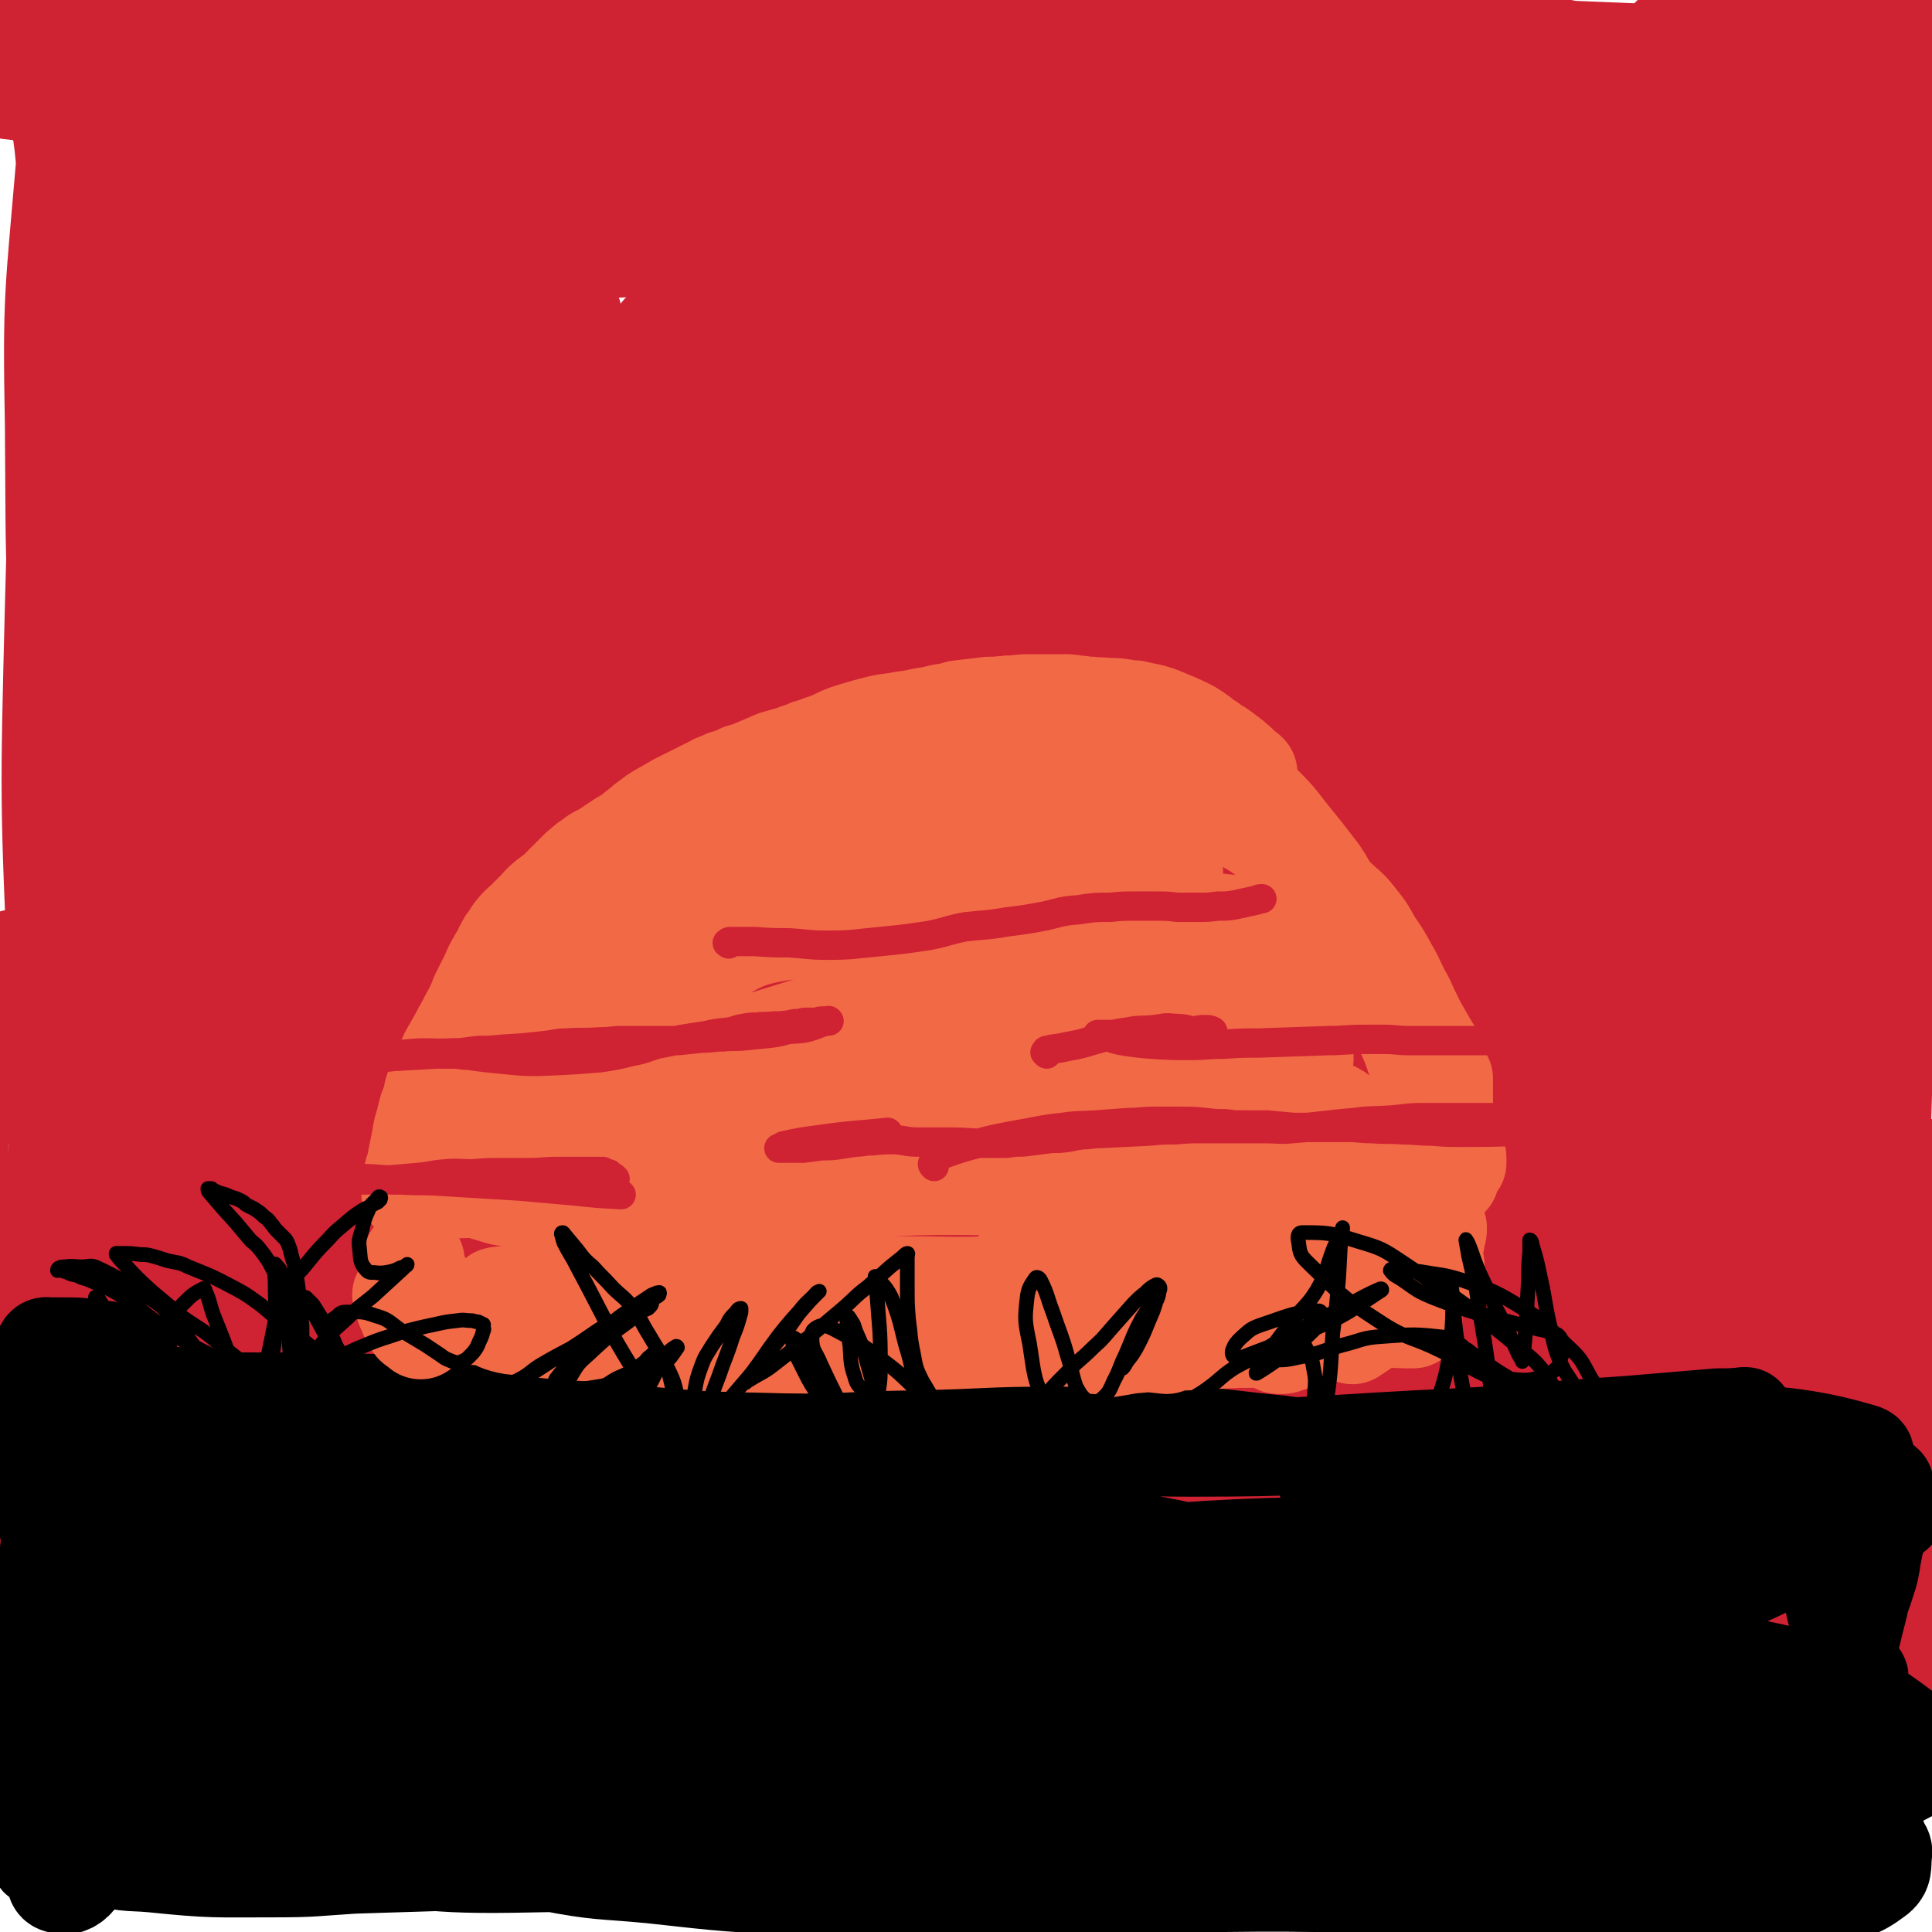<svg viewBox='0 0 1580 1580' version='1.1' xmlns='http://www.w3.org/2000/svg' xmlns:xlink='http://www.w3.org/1999/xlink'><g fill='none' stroke='rgb(207,34,51)' stroke-width='80' stroke-linecap='round' stroke-linejoin='round'><path d='M50,99c-1,-1 -1,-1 -1,-1 -2,-6 -1,-6 -2,-12 -1,-7 -1,-7 -3,-13 0,-4 0,-4 -1,-7 0,-2 -1,-2 -1,-4 0,0 0,0 0,0 3,15 4,15 6,31 4,26 4,26 6,52 4,34 2,34 6,68 4,41 4,41 11,82 15,99 18,99 31,199 10,81 11,81 15,163 3,75 4,76 -1,150 -2,32 -7,83 -13,63 -23,-82 -30,-132 -45,-267 -15,-126 -13,-127 -14,-255 -2,-106 0,-107 9,-213 2,-29 13,-78 13,-56 -4,158 -17,208 -22,417 -4,158 -4,158 3,316 6,154 23,340 24,308 1,-49 -22,-235 -21,-470 1,-279 7,-282 24,-557 1,-7 12,-14 12,-7 15,419 8,429 18,858 0,31 0,87 3,62 24,-226 24,-282 49,-565 13,-135 15,-135 27,-270 6,-64 8,-163 11,-127 9,130 7,230 13,460 5,199 6,199 9,398 2,98 3,255 1,197 -6,-232 -5,-389 -16,-777 -3,-113 -10,-274 -12,-226 -4,116 0,277 1,554 0,68 4,178 0,136 -17,-170 -24,-279 -43,-559 -7,-107 -7,-259 -9,-214 -4,111 -1,264 -2,527 '/><path d='M158,687c-1,-1 -1,-1 -1,-1 -17,-74 -20,-74 -33,-148 -14,-85 -16,-85 -23,-170 -8,-99 0,-100 -7,-199 -7,-82 -7,-83 -21,-164 -3,-15 -3,-25 -13,-28 -10,-4 -17,4 -28,14 -12,12 -10,14 -18,30 -6,10 -7,10 -10,20 -1,7 0,8 1,14 2,5 1,6 5,9 8,7 9,7 19,11 23,9 23,9 47,15 34,7 34,10 69,11 64,2 65,-1 129,-6 22,-1 22,-3 43,-7 15,-2 15,-2 29,-6 1,0 2,-1 1,-1 -8,0 -9,0 -18,1 -40,2 -40,4 -80,5 -36,1 -36,0 -72,-1 -61,-2 -61,-2 -121,-6 -20,-1 -20,-2 -40,-5 -6,-1 -12,-1 -11,-2 1,-1 8,-1 16,-2 27,-1 27,-1 53,-1 40,0 40,1 79,0 112,-2 112,-3 223,-5 62,0 62,3 123,0 181,-8 181,-11 361,-21 36,-2 36,-4 71,-2 25,0 65,4 48,5 -89,9 -129,10 -259,16 -75,3 -75,3 -150,2 -162,-2 -162,-1 -324,-8 -46,-2 -91,-4 -92,-10 -1,-6 44,-12 89,-14 181,-8 182,-3 363,-7 72,-1 72,-4 144,-3 297,7 297,8 594,20 29,1 82,6 57,5 -385,-15 -438,-25 -876,-38 -62,-1 -74,0 -123,10 -7,1 2,13 11,14 133,12 136,5 273,13 73,4 73,6 146,11 148,11 148,15 297,20 76,3 80,9 153,-3 22,-3 54,-22 38,-26 -74,-19 -109,-20 -219,-20 -127,0 -127,7 -254,20 -192,19 -193,17 -383,44 -133,20 -176,20 -264,50 -19,6 23,23 51,23 202,6 204,-5 409,-10 175,-5 176,7 350,-8 210,-18 271,-25 418,-58 26,-6 -34,-23 -71,-21 -330,22 -331,33 -662,69 -166,17 -166,20 -333,38 -148,17 -301,24 -297,32 3,8 155,8 310,2 296,-14 296,-18 590,-42 295,-25 295,-27 589,-56 7,0 6,-1 13,-3 '/><path d='M1228,88c-1,-1 -2,-1 -1,-1 1,-1 2,-1 4,-1 33,-4 33,-4 65,-8 37,-3 37,-3 73,-7 35,-3 35,0 70,-5 60,-9 60,-11 120,-22 2,-1 2,-1 4,-2 '/><path d='M1368,31c-1,-1 -1,-1 -1,-1 -1,-1 0,-1 0,-1 12,-1 12,-2 24,-2 28,0 28,0 56,0 24,0 24,0 48,0 16,0 16,0 32,0 12,0 12,0 25,1 3,0 5,-1 6,2 2,2 1,4 0,8 -3,8 -3,8 -7,16 -11,20 -13,19 -24,39 -17,31 -17,31 -32,63 -18,40 -18,41 -33,82 -12,32 -13,32 -21,65 -6,24 -5,25 -6,49 0,3 1,5 5,6 5,1 8,2 13,-3 19,-19 24,-19 34,-46 48,-118 45,-120 83,-243 10,-31 10,-69 14,-63 5,8 7,45 5,91 -6,182 -7,182 -20,364 -7,90 -18,89 -19,178 -2,93 2,175 13,186 9,8 13,-74 26,-147 '/><path d='M1517,232c-1,-1 -1,-1 -1,-1 -1,-1 0,0 0,0 1,2 0,2 1,3 1,7 2,7 3,13 4,26 4,26 7,53 4,40 5,40 6,80 1,49 1,50 -2,99 -4,63 -4,63 -10,125 -13,135 -16,134 -28,269 -4,46 -3,46 -3,92 0,28 0,69 3,56 10,-38 20,-78 24,-158 7,-158 2,-159 -1,-317 -1,-110 3,-111 -8,-219 -4,-37 -12,-88 -21,-71 -25,50 -35,101 -46,206 -19,167 -7,169 -13,337 -3,101 -2,221 -6,202 -5,-27 -12,-147 -12,-295 0,-275 15,-349 11,-551 0,-32 -21,41 -20,84 14,444 27,456 50,890 0,6 -3,-5 -3,-11 -15,-495 -13,-495 -29,-990 0,-3 -2,-8 -2,-5 -28,400 -30,671 -53,811 -11,68 24,-276 -15,-395 -12,-37 -83,27 -87,83 -16,188 38,396 47,404 9,8 -13,-185 -11,-371 3,-241 22,-507 21,-482 -1,30 -25,296 -26,591 -1,113 18,293 23,225 19,-271 29,-681 24,-903 -2,-76 -31,153 -38,307 -11,232 -8,498 1,467 13,-41 39,-485 44,-612 2,-52 -28,126 -31,253 -5,327 23,686 16,655 -9,-38 -25,-397 -47,-794 -5,-81 -3,-216 -7,-161 -21,297 -22,718 -42,866 -10,72 2,-215 -18,-427 -10,-102 -37,-256 -42,-201 -16,179 4,484 -1,670 -1,54 -15,-95 -12,-191 11,-347 20,-347 41,-694 0,-2 1,-6 1,-4 -2,398 1,402 -5,805 -1,58 -5,153 -9,116 -20,-173 -38,-268 -39,-536 -1,-211 16,-211 35,-421 3,-35 11,-98 10,-69 -11,285 -16,348 -34,697 -4,77 4,164 -10,153 -20,-14 -50,-99 -58,-203 -21,-269 0,-272 -1,-543 0,-17 -1,-50 -1,-34 -3,326 -4,358 -6,716 -1,115 1,214 2,229 0,11 0,-88 0,-176 0,-302 -4,-302 -1,-604 0,-59 10,-163 7,-118 -20,343 -23,523 -53,894 -3,35 -9,-40 -13,-82 -25,-333 -34,-611 -44,-667 -7,-40 11,238 9,476 0,29 -14,81 -14,56 1,-315 7,-368 15,-736 0,-18 0,-52 1,-35 19,476 23,510 38,1020 1,23 -4,65 -6,45 -28,-316 -38,-358 -54,-716 -3,-76 11,-76 16,-152 5,-62 4,-134 4,-124 2,13 -2,85 0,170 4,179 10,179 13,357 3,140 10,144 -1,280 -2,21 -23,55 -26,36 -43,-332 -30,-370 -64,-740 -5,-53 -15,-145 -14,-105 4,297 11,390 23,780 3,112 9,292 9,224 0,-275 -3,-454 -8,-909 -1,-51 -2,-144 -4,-103 -18,363 -6,720 -36,910 -12,78 -28,-186 -48,-374 -15,-135 -22,-330 -23,-270 -2,151 11,346 15,692 0,20 -7,56 -7,38 -9,-366 -10,-403 -11,-806 -1,-54 2,-104 7,-107 5,-3 10,46 13,94 13,194 10,194 20,388 6,111 9,111 12,222 4,121 11,290 3,242 -20,-111 -43,-279 -60,-560 -12,-211 2,-454 2,-423 0,43 0,285 -2,571 -1,132 4,335 -5,265 -29,-231 -38,-434 -71,-867 -1,-13 4,-39 4,-26 15,455 27,640 26,962 0,64 -22,-94 -28,-189 -26,-380 -19,-505 -37,-762 -4,-50 -7,74 -6,149 3,454 25,674 13,907 -4,76 -39,-144 -44,-290 -12,-351 -2,-711 10,-704 12,7 36,401 37,733 1,20 -32,-6 -35,-28 -43,-389 -29,-434 -56,-795 -1,-17 -1,19 0,37 18,513 20,513 38,1025 0,2 -2,6 -2,4 -39,-508 -39,-515 -77,-1023 0,-2 1,1 1,3 22,503 29,536 43,1006 1,16 -11,-15 -12,-33 -38,-458 -33,-459 -66,-918 0,-1 0,-3 0,-2 15,507 16,514 30,1018 0,3 0,-2 -1,-5 -51,-466 -51,-466 -103,-933 0,-5 -1,-14 -1,-10 23,334 28,343 47,686 6,101 11,233 4,202 -14,-61 -34,-193 -46,-387 -14,-241 -4,-241 -4,-483 0,-47 0,-131 4,-94 26,280 27,364 56,728 7,84 24,226 16,168 -43,-311 -59,-452 -117,-904 -1,-3 0,-8 0,-6 11,452 13,465 23,915 0,3 -3,-3 -4,-7 -44,-421 -43,-421 -86,-843 -2,-21 -4,-58 -4,-42 -3,146 -7,184 -3,368 4,183 8,183 19,365 11,178 34,375 26,355 -11,-24 -45,-219 -66,-441 -26,-283 -15,-285 -28,-569 -2,-41 -1,-117 -1,-83 -3,317 -2,392 -5,784 0,49 0,136 -1,98 -5,-330 -5,-417 -11,-834 0,-22 -1,-61 -1,-44 -2,157 3,197 -4,392 -2,69 -6,68 -14,137 -13,117 -15,154 -28,234 -2,15 -3,-21 -3,-43 -4,-326 -4,-326 -6,-652 -1,-53 1,-142 1,-106 1,173 6,262 1,524 -2,122 -9,122 -15,245 -4,90 13,192 -6,181 -26,-16 -36,-121 -85,-236 -29,-69 -29,-73 -72,-132 -15,-21 -43,-44 -44,-30 -3,37 5,73 36,132 38,73 40,78 100,134 77,70 84,74 175,117 29,13 70,13 66,-4 -9,-34 -34,-69 -90,-99 -70,-38 -80,-24 -161,-36 -61,-10 -62,-4 -124,-7 '/></g>
<g fill='none' stroke='rgb(242,105,70)' stroke-width='80' stroke-linecap='round' stroke-linejoin='round'><path d='M1021,632c-1,-1 -1,-1 -1,-1 -1,-1 -1,0 -2,0 0,0 0,0 0,0 -1,-1 -1,-1 -1,-2 -1,-1 -1,-1 -1,-1 -1,-1 -1,-1 -2,-2 -1,-1 -1,-1 -2,-2 -3,-2 -3,-3 -6,-5 -4,-3 -4,-3 -8,-6 -5,-3 -5,-3 -9,-6 -4,-2 -4,-2 -7,-5 -4,-3 -4,-3 -9,-6 -12,-6 -13,-6 -25,-11 -6,-2 -6,-2 -11,-3 -5,-1 -5,-1 -9,-2 -4,0 -4,0 -9,-1 -7,-1 -7,-1 -14,-1 -6,-1 -6,0 -13,-1 -6,0 -6,-1 -12,-1 -5,-1 -5,-1 -10,-1 -6,0 -6,0 -12,0 -9,0 -9,0 -18,0 -7,0 -7,1 -15,1 -4,1 -4,0 -9,1 -8,0 -8,0 -15,1 -9,1 -9,1 -17,2 -7,2 -7,2 -14,3 -8,2 -8,2 -15,3 -9,2 -9,2 -17,3 -9,2 -9,1 -18,3 -8,2 -8,2 -15,4 -7,2 -7,2 -13,4 -8,3 -8,4 -16,7 -7,2 -7,3 -15,5 -6,3 -6,2 -13,5 -7,2 -7,2 -14,4 -7,3 -7,3 -14,6 -7,3 -7,3 -14,5 -6,3 -6,3 -13,5 -6,3 -6,2 -11,5 -14,7 -14,7 -28,14 -7,4 -7,4 -14,8 -5,3 -5,3 -10,7 -5,3 -4,4 -9,7 -6,5 -6,5 -13,9 -6,4 -6,4 -12,8 -6,4 -7,3 -13,8 -5,3 -5,4 -9,7 -4,4 -4,4 -9,9 -4,4 -4,4 -8,8 -5,5 -5,4 -10,8 -5,4 -5,5 -9,9 -4,4 -4,4 -8,8 -4,4 -5,4 -9,9 -4,5 -3,5 -7,10 -4,7 -3,7 -7,13 -4,7 -4,7 -7,14 -4,8 -4,8 -8,16 -4,10 -4,10 -9,19 -4,8 -4,7 -8,15 -4,7 -4,7 -8,14 -3,7 -3,7 -6,14 -3,7 -3,7 -6,14 -2,5 -1,5 -3,11 -1,4 -2,4 -3,9 -1,4 -1,4 -2,8 -2,7 -1,7 -3,14 -1,4 -1,4 -1,9 -1,3 -1,3 -2,7 -1,5 -1,5 -3,10 0,2 -1,2 -1,5 0,4 0,4 0,8 0,2 0,2 -1,3 0,1 0,1 0,2 0,1 0,1 0,1 0,0 0,0 0,0 0,0 0,0 0,0 -1,-1 0,-1 0,-2 1,-4 1,-4 1,-9 3,-15 3,-15 6,-30 2,-9 1,-9 4,-18 7,-19 7,-19 15,-37 5,-10 6,-9 11,-19 7,-11 7,-11 14,-21 12,-19 12,-19 25,-37 6,-9 7,-9 14,-17 12,-14 12,-14 25,-27 9,-9 9,-9 17,-17 17,-15 17,-16 35,-30 10,-8 10,-8 20,-15 12,-8 12,-8 24,-15 20,-11 20,-12 41,-22 9,-4 10,-3 19,-6 23,-6 23,-6 46,-11 10,-2 10,-2 20,-5 9,-1 9,-2 18,-3 11,-2 11,-2 22,-3 18,-1 18,0 36,-1 11,0 11,-1 22,-2 7,0 7,-1 15,-1 8,0 8,0 17,0 17,0 17,-1 34,0 19,1 19,1 37,2 8,1 8,1 16,3 19,3 20,3 39,6 9,2 9,2 18,5 8,2 8,2 15,4 10,3 10,3 19,7 9,3 9,3 18,7 6,3 6,3 12,6 7,3 6,4 12,7 7,4 7,5 14,9 8,5 8,5 16,10 7,5 7,5 13,11 7,7 7,7 14,14 6,7 6,7 13,14 8,8 9,7 16,16 8,10 8,10 14,21 7,10 7,10 13,21 7,12 6,13 13,25 5,11 5,11 10,21 4,7 4,7 8,14 3,5 3,5 6,10 2,4 2,4 3,9 2,4 2,4 3,8 1,1 1,1 2,3 0,1 0,1 0,2 0,1 0,1 0,1 0,1 0,0 0,0 0,0 0,0 0,0 0,1 0,1 0,3 0,2 0,2 0,4 0,3 0,3 0,6 0,3 0,3 0,6 1,7 1,7 2,14 1,5 2,4 3,8 2,5 2,5 3,9 1,4 1,4 2,7 0,3 1,3 1,5 0,1 0,1 0,2 0,1 0,2 0,2 0,0 0,0 0,-1 -1,-2 -1,-2 -2,-5 -2,-5 -1,-6 -4,-11 -5,-13 -5,-13 -11,-26 -6,-15 -6,-15 -13,-30 -7,-18 -6,-19 -14,-36 -14,-31 -15,-31 -31,-61 -13,-24 -13,-24 -27,-48 -5,-9 -5,-10 -11,-19 -13,-17 -13,-17 -26,-33 -10,-13 -10,-13 -21,-24 -7,-6 -8,-6 -15,-11 -16,-9 -16,-8 -31,-18 -14,-9 -13,-11 -26,-20 -9,-5 -9,-5 -18,-8 -14,-6 -14,-6 -28,-10 -9,-2 -9,-2 -18,-4 -8,-2 -8,-1 -17,-2 -8,-1 -8,-1 -16,-2 -19,0 -19,0 -38,1 -10,0 -10,0 -19,1 -12,1 -12,0 -24,2 -10,1 -10,1 -20,4 -24,7 -24,7 -47,15 -11,4 -11,4 -21,9 -12,5 -12,5 -23,10 -21,9 -21,8 -41,18 -12,6 -12,7 -23,14 -9,6 -9,7 -17,14 -11,8 -11,8 -21,16 -11,10 -12,10 -21,21 -21,24 -20,25 -39,51 -11,15 -12,14 -22,30 -10,17 -10,17 -17,36 -6,15 -6,15 -9,31 -3,13 -7,15 -3,27 8,20 8,26 26,38 18,13 23,10 47,13 31,3 32,3 63,-2 38,-6 39,-5 75,-19 59,-24 60,-24 115,-56 19,-10 22,-10 32,-28 14,-23 22,-31 18,-54 -3,-15 -13,-20 -32,-22 -80,-7 -85,-9 -165,5 -46,8 -50,10 -88,39 -68,51 -91,59 -123,120 -11,19 14,48 37,39 138,-52 176,-62 283,-162 31,-28 27,-97 -7,-94 -112,10 -158,45 -285,121 -28,17 -50,64 -24,64 118,-3 160,-24 312,-70 49,-14 107,-41 90,-50 -31,-17 -95,-14 -186,-3 -44,6 -44,13 -83,35 -68,39 -105,41 -131,88 -13,23 19,44 54,52 91,21 100,11 197,5 65,-4 64,-11 127,-24 7,-2 21,-6 14,-5 -105,12 -118,14 -237,31 -48,6 -47,10 -95,16 -65,9 -65,7 -130,14 0,0 -2,0 -1,0 42,-1 44,-1 88,-3 67,-2 67,-1 135,-5 41,-2 42,-2 83,-7 7,0 17,-3 13,-4 -16,-2 -26,-3 -53,-2 -62,2 -62,5 -124,8 -41,2 -41,2 -83,3 -16,1 -16,0 -33,1 -3,0 -6,0 -7,2 0,1 2,2 5,3 5,3 5,3 10,5 14,4 13,5 27,6 37,4 37,3 75,4 20,1 20,0 41,-1 46,-2 46,-2 92,-4 43,-3 43,-5 87,-7 33,-2 33,-2 66,-2 31,0 31,1 63,1 29,0 29,0 59,-1 26,0 26,0 52,-1 16,0 16,-1 32,-1 25,0 25,0 50,-1 11,0 11,-1 22,-2 16,-2 16,-1 32,-2 10,-1 10,-1 19,-2 7,0 7,0 15,0 6,0 6,1 12,2 7,0 7,0 13,0 6,0 6,1 12,1 4,0 4,0 8,0 3,0 3,0 7,-1 1,0 1,0 3,0 1,0 1,0 2,0 1,0 2,0 2,0 -6,-1 -7,0 -13,-2 -7,-1 -7,-2 -14,-4 -19,-4 -19,-4 -38,-8 -21,-4 -21,-4 -43,-7 -26,-4 -26,-5 -53,-8 -57,-5 -57,-4 -114,-8 -25,-2 -25,-4 -50,-5 -47,-3 -47,-4 -93,-5 -28,-1 -28,1 -55,2 -5,0 -10,0 -10,0 1,0 6,1 12,1 30,1 30,3 60,2 82,-3 82,-6 165,-9 32,-2 32,-1 63,-1 40,0 40,-1 81,-1 4,0 4,0 8,0 1,0 2,0 2,0 -2,-1 -3,-2 -6,-3 -19,-7 -18,-8 -38,-12 -36,-9 -36,-10 -74,-14 -65,-8 -65,-6 -130,-10 -26,-2 -26,-2 -53,-1 -33,1 -48,-2 -66,3 -6,2 8,9 19,10 78,10 79,11 157,13 36,1 36,-1 71,-7 45,-8 57,-5 91,-21 6,-3 -2,-12 -10,-16 -67,-28 -70,-25 -141,-46 -36,-11 -37,-10 -74,-17 -68,-13 -69,-14 -138,-24 -7,-1 -20,1 -14,2 68,13 81,23 162,26 45,2 49,-2 91,-16 10,-3 16,-8 14,-18 -3,-19 -6,-25 -23,-39 -21,-18 -25,-16 -53,-26 -49,-16 -50,-18 -101,-27 -32,-5 -33,-3 -66,-1 -6,1 -16,4 -12,7 24,13 33,15 68,25 29,8 30,7 60,11 50,5 51,4 101,6 15,1 24,-2 31,-2 2,0 -7,0 -13,1 -18,3 -18,2 -35,6 -34,7 -34,7 -67,17 -9,3 -10,3 -18,9 -8,4 -14,5 -14,11 0,7 4,11 13,15 56,25 57,25 116,45 23,7 23,5 47,10 28,6 28,6 56,11 9,2 14,4 17,3 2,-1 -3,-4 -7,-6 -48,-18 -48,-18 -97,-33 -32,-10 -33,-9 -65,-18 -35,-10 -35,-12 -71,-22 -5,-1 -15,-2 -11,-1 23,6 32,10 65,15 32,4 32,4 64,4 46,0 46,-1 92,-5 11,-1 21,-2 22,-5 1,-4 -9,-6 -20,-9 -39,-8 -39,-6 -78,-12 -10,-2 -10,-2 -21,-4 -4,0 -10,-1 -9,-1 0,0 6,2 12,3 20,3 20,3 40,5 50,6 50,6 100,11 15,1 15,0 30,3 4,0 10,2 7,2 -14,1 -20,0 -41,0 -22,0 -22,-1 -45,0 -47,2 -47,3 -94,6 -19,1 -20,0 -39,3 -20,3 -22,3 -40,10 -2,1 -2,4 0,5 32,11 34,12 68,19 20,3 20,2 40,2 14,0 20,0 28,-2 2,-1 -4,-3 -9,-3 -17,-3 -17,-3 -35,-3 -25,-1 -25,-2 -50,1 -35,4 -36,4 -70,13 -8,2 -9,3 -15,9 -5,5 -3,7 -6,14 '/></g>
<g fill='none' stroke='rgb(207,34,51)' stroke-width='24' stroke-linecap='round' stroke-linejoin='round'><path d='M188,886c-1,-1 -2,-1 -1,-1 0,-1 1,0 1,0 1,0 0,0 0,0 0,0 0,0 0,0 1,0 1,-1 2,-1 2,-1 2,-1 4,-1 3,-1 3,-2 6,-2 7,-2 8,-2 15,-3 10,-3 10,-3 20,-5 10,-2 10,-2 19,-3 11,-2 11,-1 22,-2 13,-1 13,-1 27,-2 10,-1 10,-1 19,-2 18,-1 18,-1 35,-2 7,0 7,0 13,0 7,0 7,1 13,1 7,1 7,1 15,2 10,1 10,1 20,2 11,1 11,1 23,1 25,-1 25,-1 50,-3 13,-2 13,-2 25,-5 11,-2 11,-3 21,-6 20,-4 20,-4 40,-7 9,-2 9,-2 19,-3 6,-1 6,-2 12,-3 6,-1 6,-1 11,-1 7,-1 7,0 14,-1 6,0 6,0 13,-1 4,-1 4,-1 9,-1 2,-1 2,-1 5,-1 2,0 2,0 3,0 1,0 1,0 2,0 2,0 2,0 4,0 1,0 1,-1 2,-1 1,0 1,0 3,0 0,0 0,0 1,0 1,0 1,0 2,0 0,0 0,0 1,0 0,0 0,0 0,0 0,0 0,0 0,0 -1,-1 0,0 0,0 0,0 -1,0 -1,0 -1,0 -1,0 -1,0 -8,2 -8,3 -15,5 -8,2 -8,1 -17,2 -7,2 -7,2 -14,3 -10,1 -10,1 -20,2 -9,1 -9,0 -19,1 -8,0 -8,1 -17,1 -10,1 -10,1 -19,2 -16,0 -16,0 -31,0 -8,0 -8,0 -16,0 -8,0 -8,1 -17,1 -14,1 -14,0 -28,1 -8,0 -8,1 -17,2 -18,2 -18,2 -35,3 -10,1 -10,1 -19,1 -11,1 -11,2 -21,2 -20,1 -20,-1 -39,1 -14,1 -14,2 -28,5 -16,5 -15,6 -31,11 '/><path d='M596,772c-1,-1 -2,-1 -1,-1 1,-1 1,-1 3,-1 3,0 3,0 7,0 6,0 6,0 12,0 14,1 14,1 28,1 16,1 16,2 31,2 22,0 22,-1 44,-3 20,-2 20,-2 40,-5 15,-3 14,-4 29,-7 17,-2 17,-1 34,-4 16,-2 16,-2 32,-5 13,-3 13,-4 27,-5 13,-2 13,-2 26,-2 10,-1 10,-1 20,-1 9,0 9,0 17,0 9,0 9,0 18,1 9,0 9,0 18,0 7,0 7,0 15,-1 7,0 7,0 14,-1 9,-2 9,-2 18,-4 2,-1 2,-1 4,-1 '/><path d='M764,954c-1,-1 -1,-1 -1,-1 -1,-1 0,-2 0,-2 1,-2 1,-2 2,-3 3,-2 3,-2 6,-4 14,-5 14,-5 29,-9 15,-4 16,-4 32,-7 18,-3 18,-4 37,-6 13,-2 13,-1 27,-2 13,-1 13,-1 27,-2 10,0 10,-1 21,-1 11,0 11,0 22,0 10,0 10,0 20,1 8,1 8,1 16,1 8,1 8,1 15,1 9,0 9,0 19,0 11,1 11,1 22,2 9,0 9,0 17,0 13,0 13,0 26,0 11,0 11,1 21,1 13,1 13,0 25,1 12,0 12,1 24,1 12,1 12,1 23,1 26,0 26,0 51,-1 14,0 14,-1 27,-1 11,-1 11,0 21,-1 8,0 8,0 17,-1 11,-1 11,-1 22,-2 7,0 7,0 15,0 10,0 10,-1 20,-1 4,0 4,0 8,0 3,0 3,0 6,0 3,0 3,0 5,0 1,0 1,0 2,0 1,0 1,0 2,0 0,0 -1,0 -1,0 -1,0 -1,0 -2,0 -1,0 -1,0 -2,0 -2,0 -2,0 -3,0 -5,0 -5,0 -9,-1 -20,-1 -20,-1 -40,-3 -10,0 -10,-1 -20,-1 -12,-1 -12,0 -24,0 -25,0 -25,0 -50,0 -12,0 -12,0 -23,0 -13,0 -13,0 -26,0 -13,0 -13,0 -27,0 -13,0 -13,1 -26,2 -15,1 -15,0 -29,2 -25,2 -25,3 -51,5 -11,1 -11,0 -23,0 -13,0 -13,0 -26,0 -11,0 -11,0 -22,0 -13,0 -13,0 -25,1 -10,0 -10,0 -21,1 -20,1 -20,1 -40,2 -7,0 -7,1 -15,1 -6,1 -6,1 -11,2 -7,1 -7,1 -14,1 -8,1 -8,1 -16,2 -7,1 -7,1 -14,1 -6,1 -6,1 -11,1 -6,0 -6,0 -11,0 -16,0 -16,-1 -32,-1 -7,0 -7,0 -14,0 -5,0 -5,0 -11,0 -9,0 -9,-1 -18,-2 -10,0 -10,0 -20,1 -7,0 -7,1 -13,1 -7,1 -7,1 -13,2 -7,1 -7,1 -15,1 -7,1 -7,1 -15,2 -5,0 -5,0 -9,0 -3,0 -3,0 -6,0 -1,0 -1,0 -3,0 -1,0 -2,0 -2,0 1,0 2,-1 4,-2 14,-3 14,-3 29,-5 28,-4 28,-3 56,-6 '/><path d='M856,862c-1,-1 -1,-1 -1,-1 -1,-1 0,0 0,-1 1,0 0,-1 1,-1 8,-2 8,-1 16,-3 11,-2 11,-2 21,-5 15,-4 14,-5 29,-7 10,-2 11,-1 22,-2 8,-1 8,-2 16,-1 11,0 11,2 21,3 4,0 4,0 8,0 1,0 1,0 3,0 0,0 0,0 0,0 0,0 0,-1 -1,-1 -2,-1 -2,-1 -5,-1 -7,0 -7,1 -14,2 -11,1 -11,1 -22,1 -8,0 -8,0 -16,0 -7,0 -7,1 -14,1 -5,0 -5,0 -11,0 -5,0 -5,0 -11,0 0,0 -1,0 0,0 0,0 0,0 1,0 9,2 9,3 18,5 13,2 13,2 25,3 16,1 16,1 31,1 14,0 14,-1 28,-1 14,-1 14,-1 28,-1 29,-1 29,-1 58,-2 13,0 13,-1 27,-1 9,0 9,0 18,0 10,0 10,1 20,1 7,0 7,0 15,0 6,0 6,0 12,0 8,0 8,0 16,0 5,0 5,0 10,0 6,0 6,0 12,0 5,0 5,0 9,-1 4,0 4,0 8,-1 2,0 2,-1 4,-1 3,0 3,0 7,0 3,0 3,0 7,0 3,0 3,0 6,0 5,0 5,0 9,0 6,0 6,0 11,-1 4,0 4,0 8,-1 4,-1 4,-1 7,-2 2,0 2,-1 5,-1 2,-1 2,-1 4,-1 4,-1 4,-1 7,-1 3,0 3,0 5,0 2,0 2,0 5,0 2,0 2,0 4,0 4,0 4,0 8,0 4,0 4,0 8,0 6,0 6,0 12,-1 1,0 1,-1 3,-1 1,-1 1,-1 3,-2 0,0 0,0 1,0 1,0 1,0 1,0 0,0 0,0 0,0 -1,0 -1,0 -1,0 -4,0 -4,0 -8,0 -6,0 -6,-1 -12,-1 -3,0 -3,0 -6,0 -3,0 -3,0 -6,0 -1,0 -1,-1 -2,-1 -1,0 -1,0 -1,0 -1,0 -1,0 -1,0 9,0 10,0 20,-1 4,0 4,-1 8,-3 4,-1 4,-1 7,-3 1,-1 1,-1 1,-1 '/><path d='M503,964c-1,-1 -1,-1 -1,-1 -1,-1 -2,-1 -2,-1 -1,-1 -1,-1 -2,-2 0,0 -1,0 -1,0 -2,-1 -2,-1 -4,-2 -5,0 -5,0 -10,0 -5,0 -5,0 -11,0 -8,0 -8,0 -16,0 -12,0 -12,1 -25,1 -10,0 -10,0 -20,0 -13,0 -13,0 -25,1 -11,0 -11,-1 -22,0 -12,1 -11,2 -23,3 -11,1 -11,1 -23,2 -10,0 -10,0 -20,0 -4,0 -4,0 -9,0 -4,0 -4,0 -8,0 -2,0 -2,0 -4,-1 -1,0 0,-1 -1,-1 -1,-1 -1,0 -2,0 0,0 0,0 0,0 5,0 5,0 10,0 10,0 10,1 20,1 12,1 12,1 24,1 16,1 16,0 31,1 33,2 33,2 66,4 22,2 22,2 45,4 19,2 19,2 38,3 '/><path d='M128,1136c-1,-1 -1,-1 -1,-1 -5,-4 -5,-4 -9,-7 -14,-11 -16,-10 -29,-22 -10,-9 -9,-11 -18,-21 '/><path d='M50,965c-1,-1 -1,-2 -1,-1 -1,0 -1,0 -1,1 2,11 3,11 5,23 3,20 4,20 7,40 3,24 2,24 3,49 1,15 0,15 0,30 0,4 0,4 1,9 0,0 0,2 0,1 1,-13 1,-15 2,-29 1,-35 1,-35 1,-70 0,-48 0,-48 -3,-95 -1,-26 -3,-26 -6,-52 -1,-9 -1,-9 -3,-18 -1,-3 0,-8 -2,-6 -11,15 -16,18 -23,40 -11,36 -9,38 -14,76 -6,39 -4,40 -7,80 -4,40 -5,40 -7,80 -1,19 1,19 1,38 0,10 -1,10 -2,19 -1,3 -1,3 -1,5 0,1 1,2 1,1 9,-19 11,-19 17,-40 15,-55 16,-55 24,-111 8,-58 4,-59 6,-118 2,-36 0,-36 0,-72 0,-8 2,-8 1,-16 0,-4 0,-6 -3,-7 -6,-1 -9,0 -15,4 -11,8 -16,8 -19,21 -17,62 -14,64 -21,129 -3,28 -1,28 -1,56 '/></g>
<g fill='none' stroke='rgb(207,34,51)' stroke-width='80' stroke-linecap='round' stroke-linejoin='round'><path d='M165,826c-1,-1 -1,-1 -1,-1 -1,-1 0,0 0,0 0,0 0,0 0,0 1,6 1,6 1,11 2,34 1,34 2,67 1,42 2,42 3,84 0,45 -3,45 -1,90 2,58 3,59 9,117 1,11 0,16 5,22 3,3 9,0 11,-5 12,-29 15,-30 17,-62 7,-90 6,-91 0,-181 -4,-45 -9,-45 -19,-88 -2,-5 -4,-10 -5,-8 -4,4 -3,10 -5,20 -14,99 -10,100 -27,198 -6,36 -7,36 -18,71 -8,23 -13,59 -20,45 -23,-49 -16,-86 -39,-170 -5,-19 -10,-48 -17,-37 -22,35 -30,63 -39,129 -8,51 -3,55 6,106 2,12 10,23 16,18 12,-8 15,-20 21,-43 6,-18 2,-20 3,-39 0,0 0,1 0,1 0,15 -1,15 0,30 3,23 2,24 9,46 6,18 4,22 17,35 26,22 29,30 62,36 34,5 48,5 73,-15 19,-15 26,-33 15,-56 -23,-46 -37,-49 -83,-82 -27,-19 -30,-16 -63,-22 -46,-10 -52,-13 -95,-9 -8,1 -14,11 -8,18 47,50 51,60 115,95 48,27 52,25 108,31 153,17 156,18 309,15 34,0 82,-12 67,-21 -42,-26 -89,-35 -181,-48 -67,-10 -69,-1 -137,1 -120,3 -209,1 -240,11 -19,5 70,19 140,20 154,1 154,-7 309,-18 146,-10 145,-17 292,-24 82,-4 85,5 166,2 4,0 6,-4 4,-8 -4,-8 -18,-9 -16,-15 3,-6 13,-7 26,-8 76,-10 76,-9 152,-14 43,-3 44,-2 87,-1 75,2 75,3 151,7 24,1 41,4 47,3 4,0 -13,-4 -27,-5 -93,-4 -93,-6 -186,-5 -61,1 -61,5 -123,10 -102,9 -102,9 -204,18 -10,0 -30,1 -21,2 109,12 128,14 257,24 45,3 45,5 90,2 89,-5 90,-5 177,-17 8,-2 20,-5 15,-9 -40,-28 -51,-35 -106,-55 -38,-13 -40,-7 -81,-10 -80,-6 -81,-5 -161,-7 -8,-1 -22,0 -16,2 56,10 70,14 140,21 43,4 43,3 86,1 79,-5 80,-3 158,-15 38,-6 38,-8 75,-20 5,-1 13,-7 9,-6 -33,6 -41,11 -83,20 -43,8 -44,8 -88,14 -12,2 -30,3 -24,2 18,-3 37,-2 72,-9 38,-7 38,-7 75,-19 69,-22 68,-24 137,-48 '/><path d='M1037,228c-1,-1 -1,-1 -1,-1 -35,-8 -35,-11 -70,-14 -25,-2 -25,2 -49,5 -23,2 -23,2 -46,6 -20,4 -20,5 -40,10 -4,1 -7,0 -7,1 0,3 2,5 7,6 40,11 41,12 82,19 47,8 48,10 96,11 81,1 81,-1 162,-7 14,-1 25,-3 26,-8 2,-4 -9,-11 -21,-11 -126,-2 -128,-2 -256,7 -34,2 -74,5 -66,15 12,17 51,36 106,40 77,7 80,-2 156,-17 85,-17 119,-25 166,-46 13,-6 -23,-12 -45,-8 -149,27 -150,34 -298,69 -4,1 -11,5 -7,4 120,-43 128,-43 254,-92 20,-7 46,-22 38,-20 -18,5 -56,3 -89,33 -45,42 -57,50 -68,110 -13,73 -23,101 20,156 58,73 88,74 182,101 45,12 70,-42 96,-22 28,21 12,51 11,102 -1,85 -13,85 -16,169 -2,66 -15,130 6,133 22,4 64,-50 80,-118 40,-173 20,-182 32,-362 1,-19 -4,-53 -7,-37 -25,183 -27,216 -49,433 -12,120 -32,209 -18,239 8,20 47,-68 62,-140 9,-41 9,-101 -15,-85 -84,54 -115,104 -201,224 -30,41 -51,99 -31,98 33,-2 90,-40 136,-104 28,-38 38,-94 12,-101 -40,-11 -83,21 -142,64 -24,17 -39,53 -25,57 26,7 63,-4 105,-35 34,-26 65,-76 46,-78 -33,-3 -85,21 -151,66 -40,28 -62,50 -61,81 1,22 36,35 67,25 90,-30 90,-49 175,-105 14,-10 32,-22 23,-26 -25,-10 -48,-10 -92,-2 -39,7 -37,16 -74,33 -51,25 -54,22 -102,52 -23,14 -36,15 -41,36 -5,18 0,38 21,43 65,13 76,3 150,-8 37,-6 39,-8 71,-26 34,-19 67,-35 62,-48 -4,-14 -44,-19 -80,-6 -82,30 -83,40 -157,91 -34,23 -31,28 -59,57 -34,36 -33,37 -66,74 '/><path d='M1441,1144c-1,-1 -1,-1 -1,-1 -1,-1 0,-1 0,-1 6,-3 7,-2 12,-6 14,-8 13,-8 26,-17 16,-10 17,-9 31,-21 11,-11 10,-12 18,-25 6,-9 5,-10 9,-20 1,-5 1,-5 2,-10 1,-3 1,-4 1,-5 0,0 -1,1 -1,2 -4,19 -2,20 -8,39 -10,35 -12,34 -23,68 -22,70 -20,70 -41,140 -3,9 -4,8 -6,17 -1,2 0,5 0,4 15,-37 18,-39 30,-80 18,-59 20,-59 31,-120 10,-57 7,-57 11,-115 5,-80 4,-103 8,-160 1,-10 1,14 1,27 -4,149 -6,149 -9,298 -1,51 -4,51 1,101 5,50 3,71 19,100 4,9 20,-8 22,-23 17,-144 9,-148 15,-297 2,-41 5,-98 0,-83 -13,37 -27,93 -36,187 -11,125 -2,126 -4,252 '/></g>
<g fill='none' stroke='rgb(0,0,0)' stroke-width='80' stroke-linecap='round' stroke-linejoin='round'><path d='M33,1215c-1,-1 -2,-2 -1,-1 1,5 2,6 4,13 4,29 5,29 8,57 3,29 2,30 3,59 1,21 0,21 1,42 1,26 1,26 2,53 0,2 -1,2 -1,5 0,0 0,1 0,0 1,-8 1,-8 2,-17 2,-27 4,-27 4,-53 2,-42 0,-42 0,-84 0,-23 1,-23 1,-46 -1,-11 -1,-18 -3,-21 -2,-2 -4,5 -5,11 -6,30 -7,30 -11,60 -5,36 -5,36 -7,71 -2,31 0,31 0,63 0,39 0,39 0,79 0,6 -1,7 1,12 0,2 3,3 4,1 4,-8 5,-10 7,-21 7,-30 7,-30 11,-60 4,-36 5,-36 6,-72 1,-24 -1,-24 -2,-48 0,-1 0,-2 0,-2 -2,7 -3,8 -4,16 -2,28 -2,28 -3,56 -4,61 -5,61 -7,122 -1,10 0,10 2,20 1,6 -1,10 3,11 5,2 10,1 15,-5 14,-18 15,-21 23,-44 12,-36 12,-36 18,-74 6,-33 9,-34 5,-67 -4,-31 -5,-34 -19,-60 -4,-6 -10,-8 -16,-4 -26,17 -29,21 -49,46 -8,11 -5,13 -8,26 -3,14 -6,18 -4,28 1,3 6,1 9,-2 20,-25 22,-26 37,-55 12,-21 14,-22 18,-46 4,-30 3,-32 -1,-62 -2,-12 -3,-14 -11,-22 -13,-14 -16,-19 -33,-23 -9,-2 -22,4 -18,11 11,17 22,21 48,37 22,13 23,11 47,21 4,2 4,2 9,3 1,0 2,0 2,0 -4,-5 -5,-6 -11,-10 -12,-10 -13,-9 -26,-19 -12,-10 -12,-10 -25,-20 -24,-19 -24,-19 -48,-38 -3,-2 -8,-3 -7,-5 1,-2 6,-3 11,-3 12,1 12,3 23,5 40,7 40,8 79,14 14,2 14,3 28,2 13,0 13,-1 25,-4 1,0 2,-1 2,-1 -2,-2 -3,-2 -6,-2 -16,-4 -16,-3 -32,-6 -45,-9 -45,-8 -89,-18 -17,-4 -17,-4 -33,-10 -5,-2 -4,-3 -8,-5 -4,-3 -7,-4 -8,-5 0,-1 3,0 6,1 13,2 12,3 25,5 23,3 24,2 47,5 38,5 38,7 76,11 6,0 6,-2 12,-3 1,0 2,0 1,0 -4,-1 -5,-1 -11,-1 -15,-1 -15,-1 -31,-1 -19,0 -19,0 -38,-1 -26,-1 -26,-2 -52,-4 -6,-1 -10,0 -12,-2 -2,-1 1,-3 4,-4 25,-7 25,-5 50,-11 9,-2 9,-3 18,-5 7,-3 8,-2 15,-5 1,-1 0,-2 -1,-2 -15,-3 -16,-3 -32,-5 -9,-1 -9,-1 -19,-1 -6,0 -6,0 -11,0 -3,0 -5,-1 -6,1 -1,2 0,4 1,7 4,6 4,6 9,11 5,6 6,5 11,10 6,5 7,5 11,11 5,6 4,7 7,14 2,6 3,6 4,12 1,4 1,5 0,8 -1,2 -2,2 -5,2 -5,1 -6,1 -9,-2 -14,-9 -13,-11 -25,-22 -6,-6 -6,-6 -12,-11 -8,-6 -8,-6 -16,-11 -2,-2 -2,-2 -3,-3 -1,-1 -1,-1 -1,-1 0,0 0,1 0,1 2,3 2,4 4,6 6,6 6,6 12,12 11,10 10,11 21,20 14,10 14,10 30,18 22,11 23,11 46,21 6,2 6,2 12,4 1,0 1,0 1,0 -1,0 -1,0 -2,0 -7,-2 -7,-2 -14,-4 -16,-2 -16,-1 -32,-4 -13,-2 -13,0 -25,-5 -22,-9 -22,-10 -42,-22 -3,-2 -4,-2 -5,-6 -1,-3 -1,-4 1,-7 3,-4 4,-4 8,-6 2,-1 2,-1 4,-1 1,0 2,0 3,1 2,1 2,2 3,3 5,4 4,5 9,8 22,11 22,12 44,20 16,6 16,5 33,8 16,3 16,2 33,4 11,1 11,1 22,1 5,0 7,1 10,0 1,-1 1,-3 -1,-4 -10,-6 -11,-6 -22,-9 -24,-7 -24,-6 -48,-12 -21,-5 -21,-5 -42,-10 -31,-7 -32,-7 -63,-15 -3,-1 -3,-2 -5,-3 -2,-1 -4,-2 -3,-2 2,0 5,1 9,2 10,1 9,2 19,3 13,1 13,1 26,1 15,0 15,0 29,0 16,-1 16,-1 32,-2 16,-1 16,-1 33,-1 32,-1 32,-1 65,-1 18,0 18,0 36,0 15,0 15,0 29,0 36,2 36,1 71,4 14,1 14,2 29,4 21,3 21,3 42,5 16,2 16,2 32,4 41,3 41,3 82,5 24,2 24,1 48,2 42,1 42,1 83,2 24,0 24,1 47,1 40,0 40,-1 80,-1 21,-1 21,-1 42,-1 40,0 40,-1 80,0 33,1 33,1 66,3 33,3 33,4 66,7 16,2 16,3 32,3 54,1 54,1 108,1 18,-1 18,-1 36,-3 32,-3 32,-4 64,-8 27,-3 27,-3 53,-6 23,-2 23,-3 45,-5 9,-1 9,-1 19,-2 6,-1 6,-1 13,-2 5,0 5,0 10,-1 1,0 2,0 1,0 -10,1 -11,1 -22,1 -35,3 -35,3 -71,6 -88,6 -88,8 -176,12 -92,5 -92,7 -184,7 -87,0 -87,-7 -174,-7 -118,1 -119,1 -237,7 -116,7 -117,2 -231,20 -122,19 -120,28 -240,54 -26,6 -54,2 -52,11 2,10 27,24 59,26 118,8 120,-4 240,-6 81,-2 81,-8 162,-4 259,11 259,16 517,33 11,1 32,3 22,2 -302,-24 -324,-22 -647,-53 -117,-11 -182,-39 -234,-31 -22,4 36,51 85,56 234,22 241,0 483,-3 138,-2 279,7 276,-7 -4,-14 -144,-34 -290,-49 -154,-15 -155,-8 -310,-10 -65,-1 -142,-4 -130,5 20,15 96,36 195,44 229,17 231,6 462,5 143,0 278,-6 287,-8 8,-2 -127,-10 -253,0 -307,24 -307,34 -614,70 -84,9 -202,10 -167,21 82,26 201,40 402,51 66,4 173,-24 131,-21 -177,13 -284,28 -569,53 -37,4 -105,7 -75,4 258,-23 326,-30 651,-55 65,-6 67,6 130,-7 60,-12 144,-40 116,-43 -76,-7 -164,4 -325,24 -153,19 -153,23 -305,54 -98,20 -99,20 -195,47 -36,11 -47,9 -71,27 -7,6 1,16 10,21 17,10 21,7 42,9 49,5 50,4 99,4 33,0 33,-1 65,-3 64,-2 64,-2 128,-4 67,-2 67,-4 135,-4 62,0 62,0 123,4 53,3 53,6 106,9 65,4 65,7 130,5 43,-1 43,-5 86,-11 42,-6 42,-7 84,-12 38,-4 39,-2 77,-5 24,-1 24,-1 47,-3 46,-4 46,-4 92,-8 54,-5 54,-4 108,-11 46,-5 47,-3 91,-13 35,-8 37,-7 67,-23 11,-5 24,-13 15,-18 -49,-36 -60,-49 -131,-64 -141,-31 -145,-19 -291,-29 -83,-6 -201,7 -167,-4 85,-26 202,-35 404,-70 76,-13 183,-32 151,-26 -76,14 -190,40 -367,66 -6,1 -4,-10 2,-12 118,-41 122,-37 244,-74 14,-4 37,-7 28,-7 -44,-2 -67,-1 -133,3 -44,3 -44,5 -88,10 -46,5 -67,6 -92,10 -7,1 14,2 28,1 156,-17 157,-16 312,-37 23,-3 57,-6 45,-10 -34,-10 -68,-17 -135,-16 -63,0 -63,9 -125,19 -87,12 -132,13 -174,25 -14,4 30,5 60,6 166,0 166,-2 332,-5 29,-1 69,-2 59,-3 -21,-3 -61,-6 -122,-4 -117,2 -117,4 -233,12 -33,2 -44,0 -65,9 -6,2 3,13 12,14 123,10 126,4 253,6 27,0 27,-2 54,-1 23,2 57,-2 46,7 -37,28 -69,38 -141,66 -70,27 -72,22 -143,45 -75,24 -159,36 -151,47 10,14 95,13 188,4 141,-13 163,-23 280,-46 11,-2 -12,-5 -25,-4 -301,27 -306,29 -603,59 -2,0 2,2 4,2 336,2 336,1 672,3 '/><path d='M367,1443c-1,-1 -2,-1 -1,-1 24,-3 25,-4 50,-4 56,0 56,1 112,4 73,4 74,2 146,9 56,6 55,12 111,16 145,12 145,13 291,16 57,2 58,1 114,-7 55,-8 54,-13 108,-26 '/><path d='M377,1512c-1,-1 -2,-1 -1,-1 16,-3 17,-3 35,-4 43,-2 43,-2 85,-1 57,1 57,2 114,5 63,4 63,5 125,10 93,7 93,10 186,14 143,5 144,6 287,4 92,-1 93,-1 184,-10 65,-6 64,-9 129,-19 0,0 0,0 0,0 '/><path d='M442,1494c-1,-1 -1,-2 -1,-1 -13,1 -14,1 -27,3 -10,1 -10,2 -21,4 -2,0 -5,-1 -4,0 0,1 1,3 4,4 27,10 27,13 56,19 41,8 42,6 84,10 63,7 63,7 126,10 62,3 62,3 125,2 109,-1 109,-4 217,-5 82,-1 82,1 165,1 94,0 94,-1 189,-1 37,0 37,1 74,2 25,0 25,1 50,1 5,0 12,-1 9,-1 -26,3 -34,2 -68,7 -39,5 -39,5 -78,14 -46,10 -46,12 -92,24 -6,2 -14,3 -11,4 13,1 22,4 44,1 75,-9 75,-11 149,-25 31,-6 32,-6 62,-15 21,-7 24,-5 40,-17 7,-5 5,-9 6,-18 1,-5 -1,-5 -3,-10 -3,-8 -4,-8 -8,-16 -8,-15 -12,-14 -15,-30 -10,-50 -12,-52 -12,-102 0,-32 7,-32 13,-64 3,-20 3,-20 5,-40 2,-11 1,-11 2,-21 0,-1 0,0 0,0 -3,25 -2,25 -6,50 -4,25 -5,25 -10,50 -3,12 -3,12 -5,24 -2,9 -3,11 -4,18 0,1 1,0 2,-1 3,-4 4,-4 6,-10 6,-14 6,-14 10,-30 5,-22 7,-22 8,-45 2,-19 0,-19 -3,-38 0,-2 -1,-4 -3,-3 -6,5 -10,6 -13,16 -6,15 -4,17 -5,34 0,9 0,9 2,18 1,3 1,6 4,6 4,1 6,0 9,-3 7,-8 6,-9 10,-19 4,-13 5,-13 7,-27 3,-18 6,-19 2,-36 -5,-20 -6,-22 -19,-37 -12,-13 -14,-15 -31,-18 -56,-11 -59,-14 -115,-11 -33,1 -34,5 -63,20 -36,19 -41,19 -67,47 -12,13 -15,20 -10,37 9,28 16,30 38,53 13,13 16,10 33,19 13,7 25,8 27,13 1,4 -11,3 -22,5 -143,30 -142,33 -285,59 -74,14 -74,12 -149,20 -163,17 -164,24 -327,29 -69,2 -70,-16 -139,-14 -46,1 -45,10 -91,21 -34,8 -43,5 -67,16 -5,2 2,10 9,11 88,13 90,18 180,16 146,-2 145,-20 291,-25 87,-2 156,11 175,11 12,0 -57,-6 -113,-12 -234,-23 -235,-21 -469,-47 -71,-7 -132,5 -142,-20 -9,-21 50,-40 105,-71 27,-16 50,-12 58,-22 5,-6 -16,-12 -33,-10 -110,13 -110,21 -221,40 -32,6 -34,2 -64,10 -5,1 -9,8 -5,9 32,8 38,10 76,11 110,1 110,-5 220,-7 159,-3 159,-4 318,-4 193,1 193,2 386,6 2,0 2,1 4,3 '/></g>
<g fill='none' stroke='rgb(242,105,70)' stroke-width='80' stroke-linecap='round' stroke-linejoin='round'><path d='M346,1054c-1,-1 -1,-1 -1,-1 -1,-1 -1,-1 -1,0 -2,4 -1,4 -2,9 -1,4 -1,4 -1,9 0,4 0,4 1,9 0,2 1,2 1,4 0,1 0,1 0,2 0,0 0,1 0,1 0,0 0,0 0,-1 0,-1 0,-1 0,-1 0,-1 0,-1 -1,-2 -1,-1 -1,-1 -2,-2 -2,-4 -2,-4 -3,-8 -2,-3 -3,-3 -4,-6 -2,-2 -1,-2 -3,-4 0,-1 -1,-1 -1,-2 -1,-1 -1,-3 -1,-2 0,1 1,3 2,6 1,2 1,2 1,4 2,4 2,5 4,9 1,2 1,2 3,5 1,2 2,1 4,3 0,0 0,1 1,1 1,1 1,1 1,1 0,-3 -1,-3 -1,-7 0,-8 1,-8 0,-15 -1,-11 -1,-11 -2,-22 -1,-3 -1,-3 -2,-6 0,-3 1,-3 1,-7 '/><path d='M338,1030c-1,-1 -1,-2 -1,-1 -1,0 0,0 0,1 1,1 1,1 1,2 2,4 2,4 4,9 2,4 2,4 4,8 3,5 3,5 7,9 4,5 5,5 10,9 5,4 5,4 11,6 4,2 4,3 9,3 10,1 10,0 21,-1 12,-1 12,-2 24,-5 13,-3 12,-4 25,-7 30,-7 30,-8 61,-12 16,-2 16,-1 33,0 27,1 27,1 55,3 5,1 5,1 10,2 0,0 0,0 -1,0 -7,-1 -7,-2 -15,-3 -18,-2 -18,-3 -35,-3 -25,-1 -25,-1 -51,1 -40,2 -40,2 -80,5 -9,1 -9,2 -17,3 -4,0 -8,1 -7,1 2,1 6,1 12,1 43,1 43,0 87,1 37,1 37,3 74,4 56,1 56,1 111,0 22,-1 37,-3 44,-6 4,-1 -11,-2 -22,-2 -66,3 -66,5 -132,9 -56,3 -56,1 -113,5 -31,2 -42,1 -62,6 -4,1 6,5 13,6 41,5 41,4 82,7 62,5 62,7 123,8 62,2 62,-1 124,-2 57,-1 57,-3 113,-3 42,0 42,1 83,3 6,1 5,2 11,3 0,0 0,0 0,0 -27,-3 -27,-3 -55,-6 -28,-3 -28,-2 -56,-5 -36,-3 -36,-3 -71,-7 -56,-8 -56,-8 -111,-17 -18,-3 -18,-2 -35,-6 -9,-3 -16,-4 -19,-6 -2,-1 5,0 9,-1 61,0 61,-1 122,-1 37,0 37,1 74,0 63,-1 63,-1 125,-3 37,-1 37,-2 73,-4 15,0 15,0 31,0 1,0 2,0 2,0 0,0 -2,0 -4,0 -11,0 -11,0 -23,0 -20,0 -20,0 -40,-1 -41,-2 -41,-2 -83,-5 -14,-1 -14,-1 -28,-2 -14,-1 -14,-1 -29,-2 -1,0 -4,0 -3,0 3,1 5,1 10,2 56,4 56,8 112,8 55,0 56,-3 111,-8 25,-2 25,-3 49,-6 5,-1 8,-2 10,-2 1,0 -1,1 -3,1 -10,4 -10,4 -20,7 -28,9 -28,9 -56,17 -6,2 -6,2 -12,4 -4,1 -7,1 -7,3 1,2 5,3 10,4 34,7 34,7 68,12 22,3 22,2 44,3 2,0 2,0 5,0 1,0 2,0 2,0 0,0 -1,0 -1,0 -3,-1 -3,-1 -6,-1 -27,-1 -27,-1 -54,-1 -21,-1 -21,-2 -41,-2 -40,0 -40,0 -80,1 -44,1 -44,2 -88,3 -30,0 -30,-1 -61,-1 -11,0 -11,0 -22,0 -2,0 -5,0 -4,0 14,2 18,3 35,5 18,2 18,3 36,3 36,1 36,3 73,1 27,-1 27,-4 54,-7 28,-3 28,-3 55,-6 10,-1 10,-1 20,-3 16,-2 16,-2 33,-5 4,0 4,-1 8,-2 6,-1 6,-1 13,-3 3,-1 3,-1 7,-1 4,-1 4,-1 7,-2 4,0 4,0 8,-1 2,-1 2,-2 4,-3 2,-2 2,-2 3,-3 3,-3 3,-3 6,-6 1,-1 1,-2 2,-3 1,-2 2,-1 3,-3 1,-1 1,-1 1,-3 1,-1 1,-1 2,-3 1,-2 1,-2 2,-5 1,-3 1,-3 2,-7 1,-5 1,-5 2,-11 0,-3 0,-3 0,-5 0,-1 0,-2 0,-3 0,0 0,0 0,0 0,1 1,1 1,2 0,3 0,3 -1,6 -1,4 -1,4 -2,8 -3,5 -3,5 -6,9 -4,6 -5,6 -9,12 -11,14 -10,15 -22,28 -5,6 -5,5 -12,11 -4,4 -4,4 -9,8 -3,2 -3,2 -6,4 -2,1 -4,2 -3,2 2,-2 4,-3 8,-6 9,-7 8,-8 17,-15 10,-10 10,-9 21,-18 8,-8 8,-8 17,-15 3,-2 4,-3 5,-4 0,-1 -2,0 -3,0 -6,4 -6,4 -12,9 -12,9 -11,11 -25,19 -24,14 -24,13 -50,25 -9,4 -9,4 -19,7 -6,3 -6,3 -13,5 -2,1 -2,1 -5,1 -2,0 -3,0 -3,-1 0,-1 2,-2 3,-3 2,-1 2,-1 4,-1 0,-1 1,-1 1,-1 -1,0 -2,0 -4,0 -17,1 -17,1 -35,1 -21,1 -21,1 -41,2 -19,1 -19,0 -39,2 -14,1 -14,2 -28,4 '/></g>
<g fill='none' stroke='rgb(0,0,0)' stroke-width='12' stroke-linecap='round' stroke-linejoin='round'><path d='M245,1174c-1,-1 -1,-1 -1,-1 -1,-1 -2,-1 -2,-2 -1,-2 -1,-3 -1,-5 0,-5 0,-5 0,-9 0,-10 0,-10 1,-19 2,-11 2,-10 3,-21 1,-8 2,-8 2,-15 0,-9 0,-9 0,-18 -1,-8 -1,-8 -2,-16 0,-7 0,-7 -1,-14 -1,-7 -1,-7 -2,-14 -1,-5 -1,-5 -3,-11 -1,-4 -1,-4 -2,-8 -1,-2 -1,-3 -2,-5 -1,-2 -1,-2 -3,-4 -3,-3 -3,-3 -6,-6 -2,-2 -2,-3 -4,-5 -3,-4 -3,-4 -6,-6 -3,-3 -3,-3 -6,-5 -4,-3 -4,-2 -9,-5 -2,-2 -2,-2 -4,-3 -4,-2 -4,-2 -8,-3 -4,-2 -4,-2 -8,-3 -3,-1 -3,-1 -5,-2 -2,-1 -2,-1 -3,-2 -1,0 -1,0 -2,0 -1,0 -1,0 -1,0 0,1 0,2 1,3 11,13 11,13 22,25 5,6 5,6 10,12 4,5 5,4 9,9 4,5 4,5 8,11 8,15 7,15 16,31 4,7 6,7 8,15 3,8 1,9 1,18 0,7 0,7 -2,14 0,1 -1,1 -2,1 -1,0 -2,1 -2,0 -2,-2 -2,-3 -2,-6 -1,-10 0,-10 0,-20 -1,-13 -1,-13 -2,-26 0,-3 0,-3 0,-7 -1,-5 -1,-5 -3,-10 -1,-1 -2,-1 -3,-2 -1,-2 0,-2 -1,-3 -1,-1 -1,-1 -2,-2 0,0 -1,-2 -1,-1 -1,7 0,8 0,17 0,15 1,15 0,29 0,14 0,14 -2,27 -2,14 -2,14 -5,27 0,3 -1,3 -2,5 -1,1 -1,1 -3,2 0,0 -1,0 -1,0 0,0 0,0 0,-1 2,-6 2,-6 4,-13 2,-11 2,-11 4,-22 5,-23 4,-24 11,-46 2,-6 4,-5 8,-11 3,-5 3,-5 8,-10 10,-12 10,-13 21,-24 7,-8 8,-8 16,-15 6,-5 6,-5 12,-9 5,-3 5,-2 9,-5 2,-1 2,-1 4,-2 1,-1 1,-1 2,-2 0,-1 1,-2 0,-2 -1,-1 -2,0 -3,2 -3,3 -4,3 -6,7 -4,9 -4,9 -6,18 -2,7 -3,8 -2,15 1,9 0,11 5,17 3,4 5,2 10,3 5,0 5,0 10,-1 4,-1 4,-1 8,-3 3,-1 3,-1 5,-2 1,0 1,-1 1,-1 -1,1 -2,2 -4,4 -12,11 -12,11 -24,22 -11,9 -11,8 -21,18 -11,10 -12,10 -21,21 -7,8 -7,9 -13,17 -1,2 -2,3 -1,5 0,1 2,2 3,2 9,-3 9,-5 17,-9 15,-7 15,-8 30,-14 14,-6 14,-5 28,-10 15,-4 15,-4 29,-7 9,-2 9,-2 18,-3 6,-1 6,0 11,0 3,0 3,1 6,1 2,1 2,1 4,2 1,0 0,1 0,2 1,2 1,2 0,4 -1,4 -1,4 -3,8 -2,5 -2,5 -5,9 -5,5 -5,6 -11,8 -3,1 -4,0 -7,-1 -5,-2 -5,-2 -9,-5 -6,-4 -6,-4 -12,-8 -10,-6 -10,-6 -20,-12 -10,-7 -10,-9 -21,-12 -11,-4 -12,-3 -24,-3 -4,0 -5,1 -8,4 -3,2 -4,2 -4,6 -1,8 0,9 1,18 1,9 -1,10 3,18 7,17 9,17 19,32 3,5 4,5 8,9 2,2 4,3 5,4 1,0 0,-1 -1,-2 -1,-4 -2,-4 -3,-7 -6,-10 -5,-10 -11,-20 -7,-13 -8,-13 -15,-25 -8,-13 -8,-13 -15,-26 -6,-11 -6,-11 -12,-22 0,-1 0,-1 0,-1 2,2 3,3 6,6 5,8 5,8 10,16 5,8 5,9 9,18 3,5 3,5 5,11 1,3 1,4 0,7 0,0 -1,0 -1,0 -2,0 -2,-1 -3,-2 -6,-3 -5,-4 -10,-8 -9,-6 -9,-5 -17,-12 -9,-6 -8,-6 -16,-13 -10,-8 -10,-9 -20,-17 -10,-7 -9,-7 -20,-13 -19,-10 -19,-10 -39,-18 -8,-4 -8,-3 -17,-5 -6,-2 -6,-2 -13,-4 -4,-1 -5,-1 -9,-1 -8,-1 -8,-1 -16,-1 -2,0 -2,0 -3,0 0,0 -1,0 -1,0 0,0 0,0 0,1 3,4 3,4 6,7 11,12 11,12 23,23 13,11 13,11 25,21 14,10 15,9 28,20 8,6 8,7 16,13 5,4 6,4 11,8 1,1 1,1 2,2 0,0 -1,0 -1,0 -2,0 -2,0 -3,0 -6,-1 -6,0 -11,-2 -5,-2 -5,-3 -10,-5 -18,-10 -18,-9 -35,-19 -11,-7 -10,-8 -21,-15 -11,-8 -10,-9 -21,-16 -9,-6 -9,-6 -19,-11 -7,-3 -7,-3 -14,-6 -4,-1 -4,-1 -8,-3 -5,-1 -5,-1 -9,-3 -2,0 -2,-1 -3,-1 -1,0 -1,0 -3,0 0,0 -1,0 -1,0 0,-1 0,-1 1,-2 2,-1 3,-1 5,-1 7,-1 7,0 14,0 6,0 7,-2 13,1 19,9 19,10 37,21 12,8 13,8 23,18 14,15 11,17 25,32 10,11 11,10 21,20 7,7 7,7 13,14 4,4 4,5 8,9 2,3 1,3 3,5 1,1 2,2 2,1 0,0 -1,-1 -2,-2 -5,-9 -6,-8 -11,-18 -13,-31 -12,-31 -25,-63 -3,-9 -2,-9 -6,-18 0,-1 -1,-3 -2,-2 -8,4 -9,5 -16,12 -9,9 -9,9 -15,19 -9,15 -9,15 -15,30 -4,13 -3,13 -6,27 -2,12 -1,13 -3,25 0,1 -1,0 -2,0 -1,-1 -1,-1 -1,-3 -3,-12 -2,-13 -5,-25 -5,-19 -5,-19 -11,-38 -5,-16 -5,-16 -10,-31 -2,-5 -4,-6 -4,-9 0,-1 2,0 3,2 10,15 8,17 19,31 36,49 34,52 76,95 26,26 29,25 61,44 20,13 20,14 43,19 44,9 45,10 90,10 21,1 22,-1 42,-8 17,-6 17,-7 33,-16 14,-10 16,-9 27,-22 29,-34 27,-36 53,-74 9,-13 8,-13 15,-27 3,-4 2,-4 6,-8 3,-4 4,-4 7,-6 1,0 1,1 1,1 -5,7 -5,8 -11,13 -10,8 -11,7 -21,14 -19,13 -20,12 -39,25 -6,4 -5,5 -11,9 -3,2 -3,2 -7,3 -2,0 -2,0 -3,-1 -2,-1 -3,-1 -3,-3 -2,-6 -3,-7 -1,-13 2,-12 3,-13 9,-24 6,-10 6,-10 15,-18 19,-18 20,-17 41,-33 3,-3 3,-2 7,-4 1,-1 1,-1 2,-2 1,-1 1,-2 1,-2 -1,0 -1,0 -2,0 -5,2 -5,2 -10,5 -13,6 -13,6 -26,13 -14,9 -13,9 -27,18 -26,16 -25,17 -51,32 -9,4 -9,4 -18,7 -7,3 -7,3 -15,5 -3,1 -4,1 -7,2 -2,1 -2,1 -3,1 0,0 1,-1 2,-1 23,-10 24,-8 47,-19 10,-5 9,-6 18,-12 22,-13 23,-12 45,-25 13,-8 12,-8 25,-15 13,-8 13,-8 25,-16 2,-1 2,-1 3,-2 0,-1 1,-2 0,-2 -2,0 -3,1 -6,2 -6,4 -6,4 -12,8 -11,8 -11,7 -22,16 -11,8 -11,8 -21,18 -12,12 -12,12 -22,25 -2,2 -2,3 -3,6 0,1 -1,3 1,3 16,1 18,2 35,-1 9,-1 8,-3 16,-7 7,-3 7,-3 14,-7 4,-3 4,-3 8,-6 3,-3 2,-3 5,-5 2,-2 2,-2 5,-3 1,-1 1,-1 2,-1 1,1 2,2 3,4 3,6 3,7 5,14 2,8 2,8 4,17 3,8 2,8 4,17 1,4 1,4 2,8 1,3 1,3 1,6 0,1 0,2 0,2 0,0 0,0 0,-1 0,-2 0,-2 0,-4 -1,-10 -1,-10 -3,-19 -3,-15 -2,-16 -9,-30 -6,-14 -7,-13 -15,-27 -7,-11 -6,-12 -14,-23 -7,-9 -8,-8 -16,-16 -8,-9 -8,-8 -16,-17 -7,-6 -7,-6 -13,-14 -5,-6 -5,-6 -10,-12 -1,-1 -1,-2 -2,-2 -1,0 -1,1 -1,1 1,3 1,4 2,7 5,10 6,10 11,20 16,30 16,31 32,61 10,17 10,17 21,34 10,15 11,15 21,30 10,15 10,15 19,31 3,5 3,5 5,11 1,6 1,6 2,12 0,5 -1,5 -2,10 -1,3 -1,3 -2,5 -2,2 -2,2 -5,3 -2,1 -2,2 -4,2 -2,0 -2,0 -3,-1 -2,-2 -3,-3 -3,-6 1,-12 2,-12 4,-24 3,-18 2,-18 5,-36 3,-15 2,-15 6,-30 2,-11 2,-11 6,-22 3,-8 4,-8 8,-15 6,-9 6,-9 12,-17 3,-6 3,-6 8,-11 1,-2 2,-3 4,-3 0,0 0,2 0,3 -3,11 -3,11 -7,21 -5,16 -6,16 -11,31 -5,13 -5,13 -9,26 -2,7 -1,7 -2,14 0,1 -2,2 -1,2 1,0 3,-1 4,-3 9,-9 8,-10 16,-19 24,-28 24,-28 47,-57 7,-8 6,-9 13,-17 6,-7 6,-7 12,-13 1,-1 1,-1 2,-2 0,0 0,0 0,0 -1,1 -1,0 -2,1 -7,8 -8,7 -14,15 -9,10 -9,10 -17,20 -12,16 -11,16 -23,32 -2,3 -2,2 -4,5 -1,1 -1,2 -1,2 1,0 1,-1 3,-2 11,-7 12,-6 22,-14 27,-21 27,-21 53,-43 12,-10 11,-11 23,-20 9,-8 9,-8 18,-16 5,-4 5,-4 10,-8 2,-2 3,-3 4,-3 1,0 0,1 0,3 0,12 0,12 0,24 0,14 0,14 1,27 2,14 1,14 4,28 2,11 2,12 7,22 13,22 13,22 28,43 5,6 5,6 11,11 5,4 5,4 11,9 0,0 1,1 1,1 -1,-2 -2,-3 -5,-6 -10,-10 -10,-10 -21,-20 -15,-15 -14,-16 -29,-30 -15,-14 -14,-14 -30,-26 -19,-14 -19,-14 -40,-25 -5,-2 -7,-3 -11,-1 -4,2 -6,4 -5,9 0,11 3,11 7,21 11,24 12,24 23,48 3,7 4,7 7,15 1,4 2,5 2,8 0,1 -1,0 -2,-1 -9,-15 -9,-15 -17,-31 -9,-18 -8,-18 -16,-36 -4,-8 -4,-8 -9,-15 -4,-5 -5,-6 -10,-9 0,0 -1,1 -1,2 1,8 1,9 5,16 10,20 10,21 24,39 8,10 9,10 19,18 5,4 5,3 11,5 3,1 3,2 5,1 2,-1 2,-3 3,-5 1,-10 2,-10 1,-20 -2,-18 -2,-19 -7,-36 -3,-13 -4,-13 -9,-25 -2,-5 -1,-5 -4,-9 -1,-2 -3,-5 -3,-3 -1,9 0,11 2,23 1,13 0,14 4,26 2,8 4,7 9,14 2,3 2,3 5,7 0,1 0,1 2,2 0,0 1,0 1,0 2,-4 2,-4 2,-8 2,-13 2,-14 2,-27 0,-28 -1,-28 -3,-57 0,-5 -1,-5 -1,-9 0,-2 -1,-5 0,-4 5,6 8,7 13,17 9,23 7,24 14,47 2,7 2,8 3,15 '/><path d='M846,1193c-1,-1 -1,-1 -1,-1 -1,-1 -1,-1 -1,-2 -2,-6 -3,-5 -4,-11 0,-7 -1,-7 1,-14 3,-9 3,-9 9,-17 10,-13 10,-13 22,-25 10,-11 11,-10 22,-21 9,-8 9,-9 17,-18 8,-9 8,-9 16,-18 5,-5 5,-5 10,-9 3,-3 3,-3 6,-5 2,-1 3,-2 4,-1 2,1 2,3 1,5 -1,7 -2,7 -6,14 -4,8 -5,8 -9,17 -5,8 -5,8 -9,16 -3,5 -3,5 -5,10 -1,2 -1,2 -1,4 0,1 0,2 0,2 2,-2 2,-3 4,-6 4,-5 4,-5 7,-10 8,-15 7,-15 14,-31 1,-3 1,-3 2,-6 0,-1 1,-3 0,-2 -5,5 -6,6 -11,14 -8,15 -7,15 -14,31 -5,10 -4,11 -9,20 -4,9 -4,10 -11,16 -2,2 -3,1 -6,1 -3,0 -4,0 -7,-2 -4,-4 -4,-5 -7,-10 -4,-12 -3,-13 -7,-25 -5,-18 -6,-18 -12,-36 -5,-13 -4,-14 -10,-26 -1,-2 -3,-3 -4,-2 -4,6 -6,8 -7,16 -2,18 -2,19 2,38 4,26 3,28 14,51 5,11 8,10 18,16 7,5 8,7 16,7 26,-2 28,-3 53,-12 20,-7 19,-10 38,-21 19,-12 17,-16 37,-26 21,-10 23,-11 45,-15 4,-1 4,2 6,5 3,6 4,7 5,14 2,10 2,11 1,21 -1,19 -2,19 -4,37 0,3 0,3 0,6 0,0 1,1 1,1 2,-2 3,-3 4,-6 5,-16 6,-16 9,-32 4,-27 3,-28 5,-55 2,-18 3,-18 4,-36 2,-22 1,-22 3,-45 0,-2 1,-2 1,-4 0,-1 0,-1 0,-1 -3,8 -3,8 -7,16 -7,18 -5,19 -14,35 -8,13 -10,12 -19,24 -9,11 -9,11 -17,22 -6,9 -6,9 -12,19 -1,1 -3,4 -1,3 10,-6 12,-8 24,-16 9,-7 9,-7 18,-15 5,-5 6,-5 9,-11 2,-4 3,-9 -1,-9 -20,1 -24,4 -48,12 -8,3 -8,4 -15,10 -4,4 -5,5 -7,10 -1,3 0,5 2,6 4,1 6,0 11,-2 34,-13 35,-13 69,-28 13,-7 13,-7 25,-15 6,-4 6,-4 12,-8 1,-1 2,-1 3,-2 0,-1 0,-1 -1,-1 -14,6 -14,7 -28,14 -19,10 -19,10 -39,20 -16,9 -16,8 -31,18 -2,2 -4,3 -3,4 1,2 4,2 7,2 14,0 14,1 27,-2 18,-3 18,-5 36,-10 16,-4 16,-6 32,-7 27,-2 28,-2 55,1 6,1 5,3 11,7 '/><path d='M1164,1148c-1,-1 -1,-1 -1,-1 -1,-1 -1,0 -1,0 1,4 1,4 2,8 2,5 2,5 4,9 1,0 1,1 1,1 1,0 1,-1 1,-2 3,-9 3,-9 6,-17 4,-15 5,-15 8,-30 2,-12 2,-12 3,-24 1,-15 1,-15 1,-30 0,-6 -1,-6 -1,-12 -1,-2 -1,-2 -1,-5 0,0 0,0 0,0 1,7 1,7 2,15 2,19 1,19 4,39 2,19 1,20 5,39 3,15 3,15 8,29 3,7 3,7 7,12 2,3 4,6 5,4 3,-1 3,-4 3,-10 1,-15 2,-15 0,-30 -5,-45 -6,-45 -13,-90 -3,-13 -3,-13 -6,-26 -1,-7 -3,-15 -2,-13 3,4 5,13 10,25 7,15 7,15 14,30 10,19 10,19 19,39 2,3 2,3 3,5 0,1 0,0 0,0 2,-15 2,-15 3,-30 1,-18 1,-18 2,-37 0,-11 0,-11 1,-22 0,-4 0,-4 0,-8 0,-1 0,-2 0,-2 1,0 2,2 2,4 4,13 4,14 7,28 4,18 3,18 7,36 4,16 3,17 9,32 4,9 5,9 10,17 4,5 4,5 9,9 3,3 3,3 7,5 2,1 3,1 4,1 1,0 1,-1 1,-2 -2,-9 -1,-10 -6,-17 -8,-15 -8,-16 -20,-27 -19,-19 -19,-20 -42,-34 -20,-12 -21,-11 -43,-19 -16,-5 -17,-4 -34,-7 -8,-1 -8,-1 -17,-2 -4,0 -4,0 -7,0 -1,0 -1,1 -1,1 3,4 4,4 9,7 13,9 13,10 28,16 31,12 32,11 64,20 10,3 10,2 20,5 5,1 5,1 11,3 4,1 5,1 7,4 2,3 2,4 2,8 0,5 -1,6 -2,11 -1,3 -1,4 -3,6 -6,5 -6,6 -14,8 -10,2 -11,2 -22,1 -10,-2 -10,-3 -19,-8 -6,-4 -6,-4 -12,-9 -4,-3 -4,-3 -8,-7 0,0 0,-1 0,-1 3,1 3,2 6,4 19,13 19,14 39,25 9,6 10,6 20,10 6,3 6,3 13,6 2,0 4,2 4,0 0,-2 -2,-4 -5,-8 -13,-17 -11,-20 -28,-34 -47,-39 -48,-39 -99,-73 -18,-12 -18,-12 -38,-18 -22,-7 -25,-7 -45,-7 -4,0 -4,4 -3,8 1,8 1,10 7,16 27,26 27,28 58,48 24,16 26,12 52,25 20,10 19,12 39,21 20,10 22,6 41,17 25,15 25,16 47,36 6,7 4,9 9,17 1,1 1,1 2,3 '/></g>
</svg>